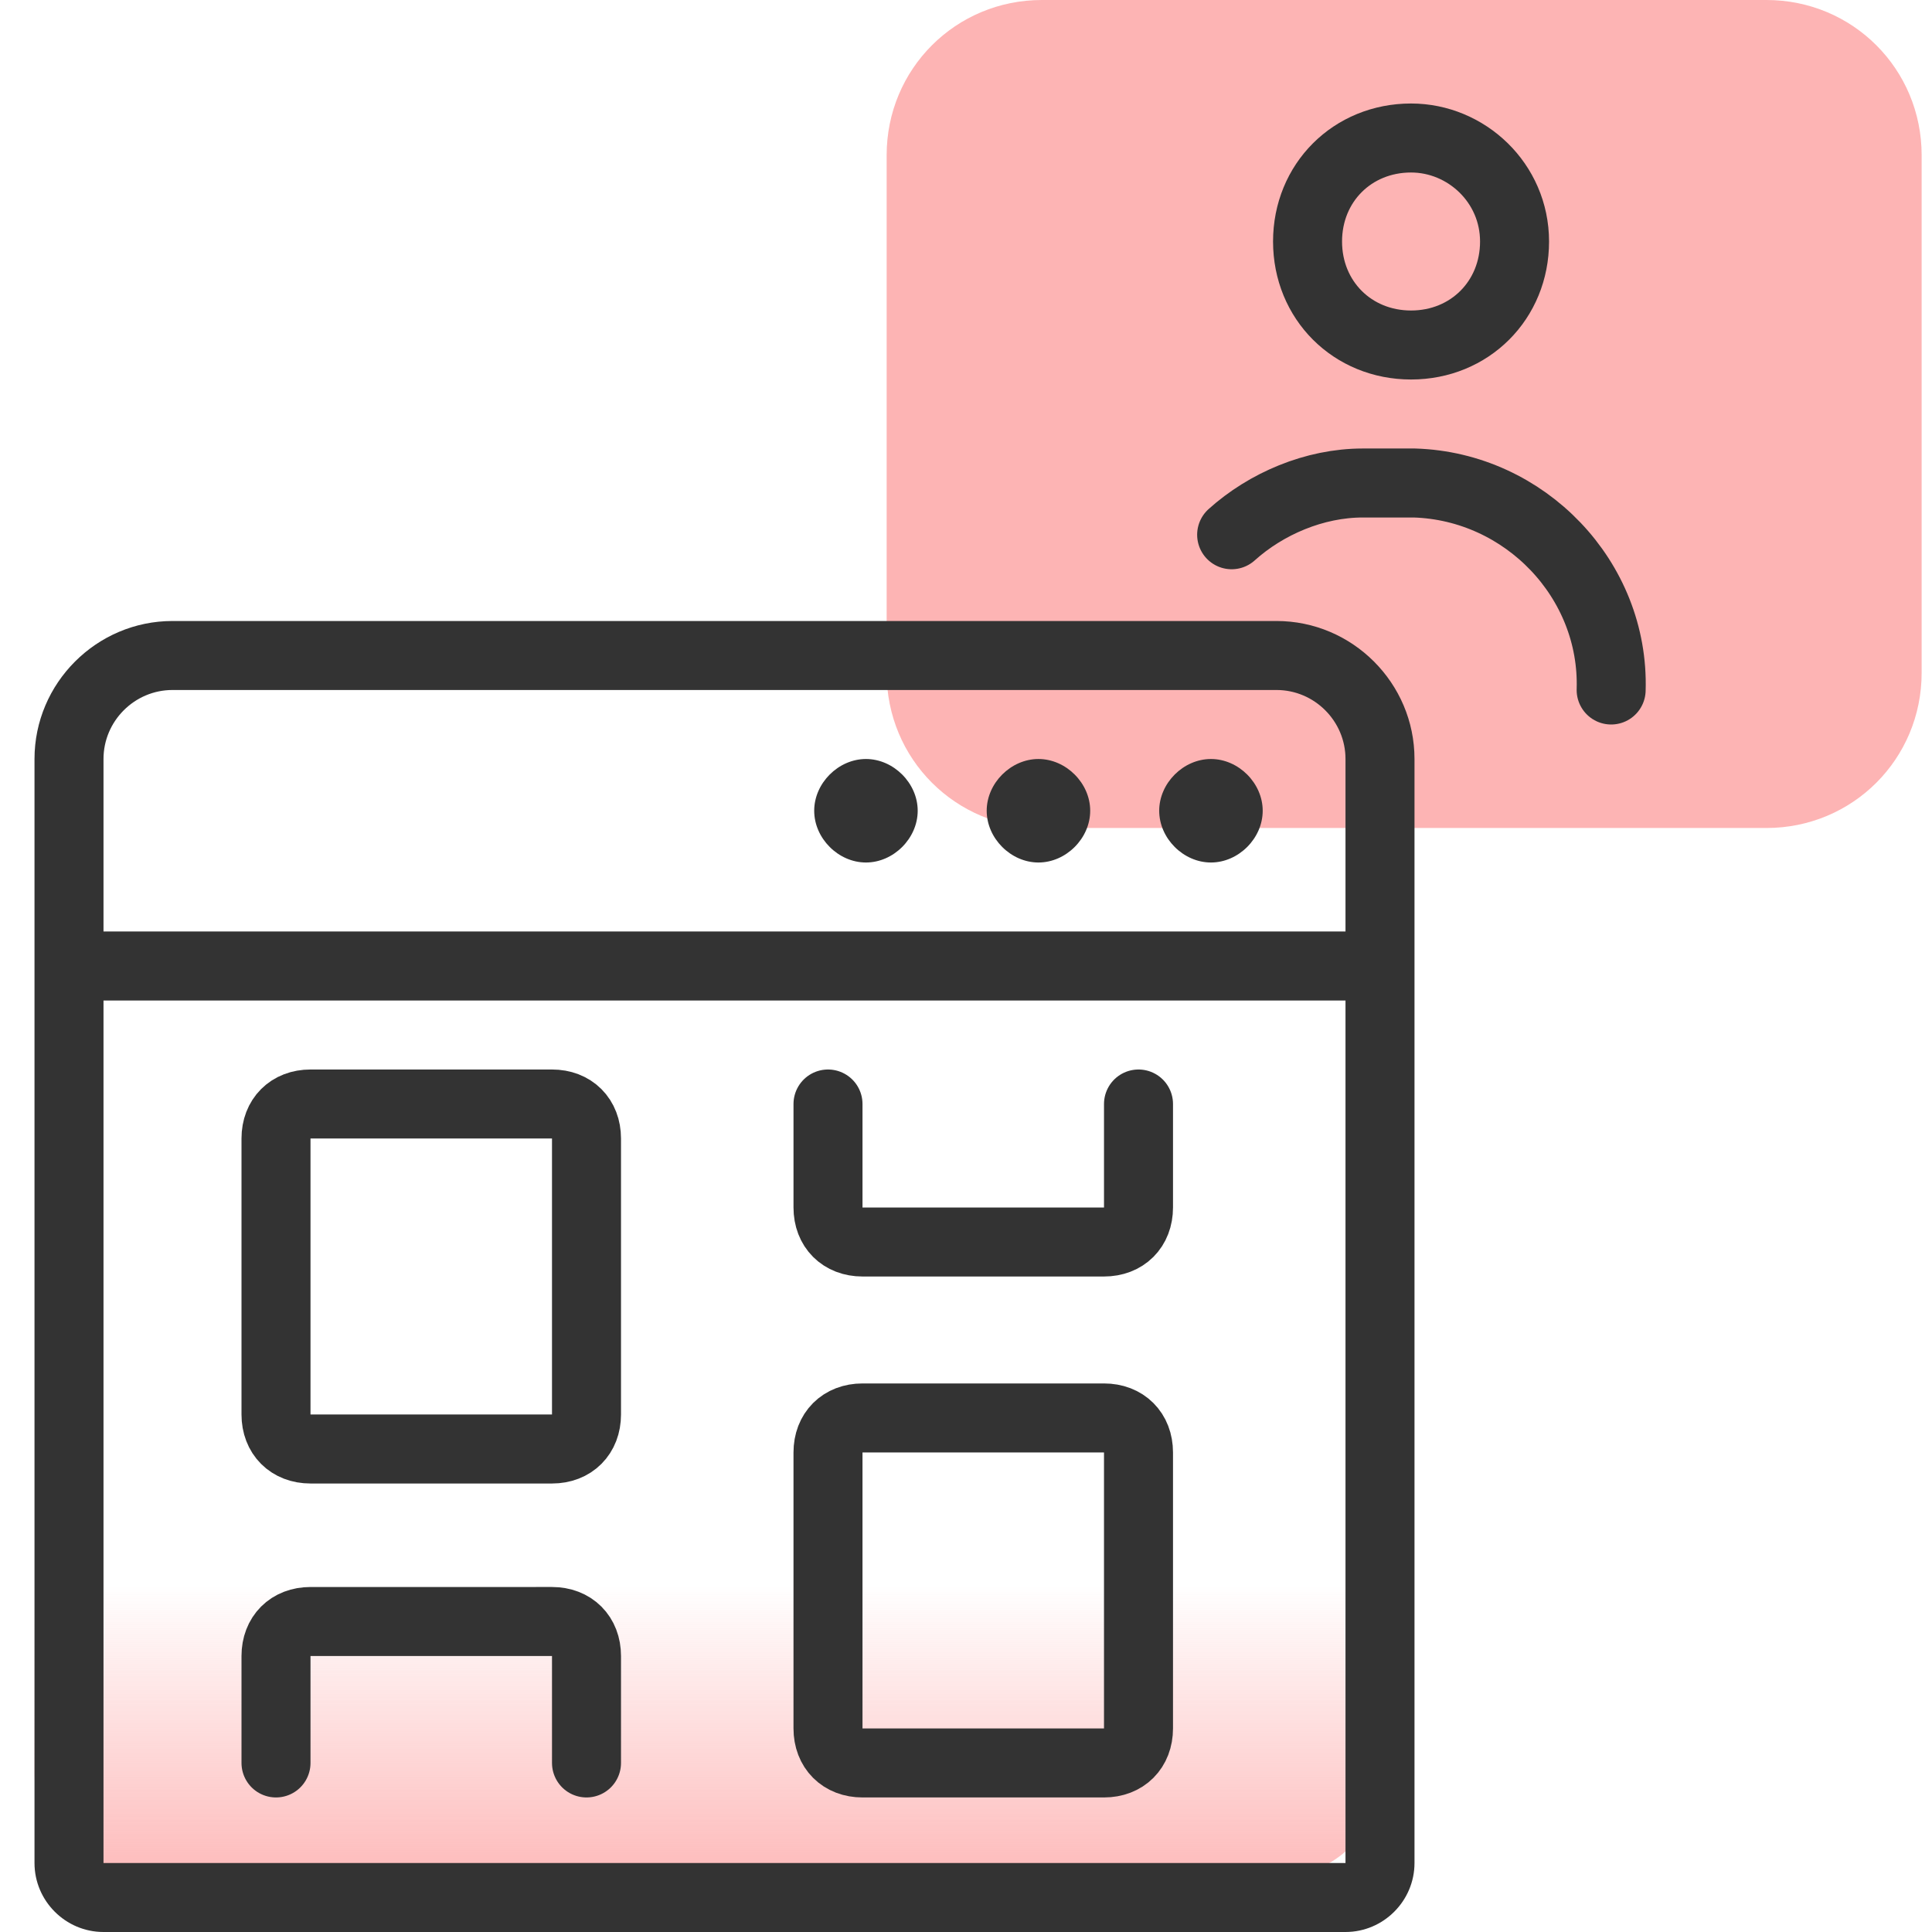 <?xml version="1.0" encoding="utf-8"?>
<!-- Generator: Adobe Illustrator 28.2.0, SVG Export Plug-In . SVG Version: 6.00 Build 0)  -->
<svg version="1.1" id="Layer_1" xmlns="http://www.w3.org/2000/svg" xmlns:xlink="http://www.w3.org/1999/xlink" x="0px" y="0px"
	 viewBox="0 0 56 56" style="enable-background:new 0 0 56 56;" xml:space="preserve">
<style type="text/css">
	.st0{fill:#FDB4B4;}
	.st1{fill:none;stroke:#333333;stroke-width:2;}
	.st2{fill:none;stroke:#333333;stroke-width:2;stroke-linecap:round;stroke-linejoin:round;}
	.st3{fill:url(#SVGID_1_);}
	.st4{fill:#333333;}
</style>
<path class="st0" d="M55.7,19.5v-15c0-2.5-2-4.5-4.5-4.5h-21c-2.5,0-4.5,2-4.5,4.5c0,0,0,0,0,0v15c0,2.5,2,4.5,4.5,4.5c0,0,0,0,0,0
	h21C53.7,24,55.7,22,55.7,19.5z"/>
<path class="st1" d="M40.9,4L40.9,4c-1.7,0-3,1.3-3,3l0,0c0,1.7,1.3,3,3,3l0,0c1.7,0,3-1.3,3-3l0,0C43.9,5.3,42.5,4,40.9,4z"/>
<path class="st2" d="M46.7,20c0.1-3.2-2.5-5.9-5.7-6h-1.5c-1.4,0-2.8,0.6-3.8,1.5"/>
<linearGradient id="SVGID_1_" gradientUnits="userSpaceOnUse" x1="20.5" y1="397.21" x2="20.5" y2="387.95" gradientTransform="matrix(1 0 0 1 0 -342)">
	<stop  offset="0" style="stop-color:#FDB4B4"/>
	<stop  offset="0.141" style="stop-color:#FDB4B4;stop-opacity:0.859"/>
	<stop  offset="1" style="stop-color:#FDB4B4;stop-opacity:0"/>
</linearGradient>
<path class="st3" d="M4,19h33c1.7,0,3,1.3,3,3v29.4c0,1.7-1.3,3-3,3H4c-1.7,0-3-1.3-3-3V22C1,20.3,2.3,19,4,19z"/>
<path class="st4" d="M25.1,22L25.1,22c0.8,0,1.5,0.7,1.5,1.5l0,0c0,0.8-0.7,1.5-1.5,1.5l0,0c-0.8,0-1.5-0.7-1.5-1.5l0,0
	C23.6,22.7,24.3,22,25.1,22z"/>
<path class="st4" d="M35.1,22L35.1,22c0.8,0,1.5,0.7,1.5,1.5l0,0c0,0.8-0.7,1.5-1.5,1.5l0,0c-0.8,0-1.5-0.7-1.5-1.5l0,0
	C33.6,22.7,34.3,22,35.1,22z"/>
<path class="st4" d="M30.1,22L30.1,22c0.8,0,1.5,0.7,1.5,1.5l0,0c0,0.8-0.7,1.5-1.5,1.5l0,0c-0.8,0-1.5-0.7-1.5-1.5l0,0
	C28.6,22.7,29.3,22,30.1,22z"/>
<path class="st4" d="M37,18H5v2h32V18z M41,28v-6h-2v6H41z M1,22v6h2v-6H1z M40,27H2v2h38V27z M41,54V28h-2v26H41z M1,28v26h2V28H1z
	 M39,54H3v2h36V54z M1,54c0,1.1,0.9,2,2,2v-2H1z M5,18c-2.2,0-4,1.8-4,4h2c0-1.1,0.9-2,2-2V18z M37,20c1.1,0,2,0.9,2,2h2
	c0-2.2-1.8-4-4-4V20z M39,54L39,54v2c1.1,0,2-0.9,2-2H39z"/>
<path class="st2" d="M9,32h7c0.6,0,1,0.4,1,1v8c0,0.6-0.4,1-1,1H9c-0.6,0-1-0.4-1-1v-8C8,32.4,8.4,32,9,32z"/>
<path class="st2" d="M32,51.1h-7c-0.6,0-1-0.4-1-1v-8c0-0.6,0.4-1,1-1h7c0.6,0,1,0.4,1,1v8C33,50.7,32.6,51.1,32,51.1z"/>
<path class="st2" d="M17,51.1V48c0-0.6-0.4-1-1-1H9c-0.6,0-1,0.4-1,1v3.1"/>
<path class="st2" d="M24,32v3c0,0.6,0.4,1,1,1h7c0.6,0,1-0.4,1-1v-3"/>
</svg>
